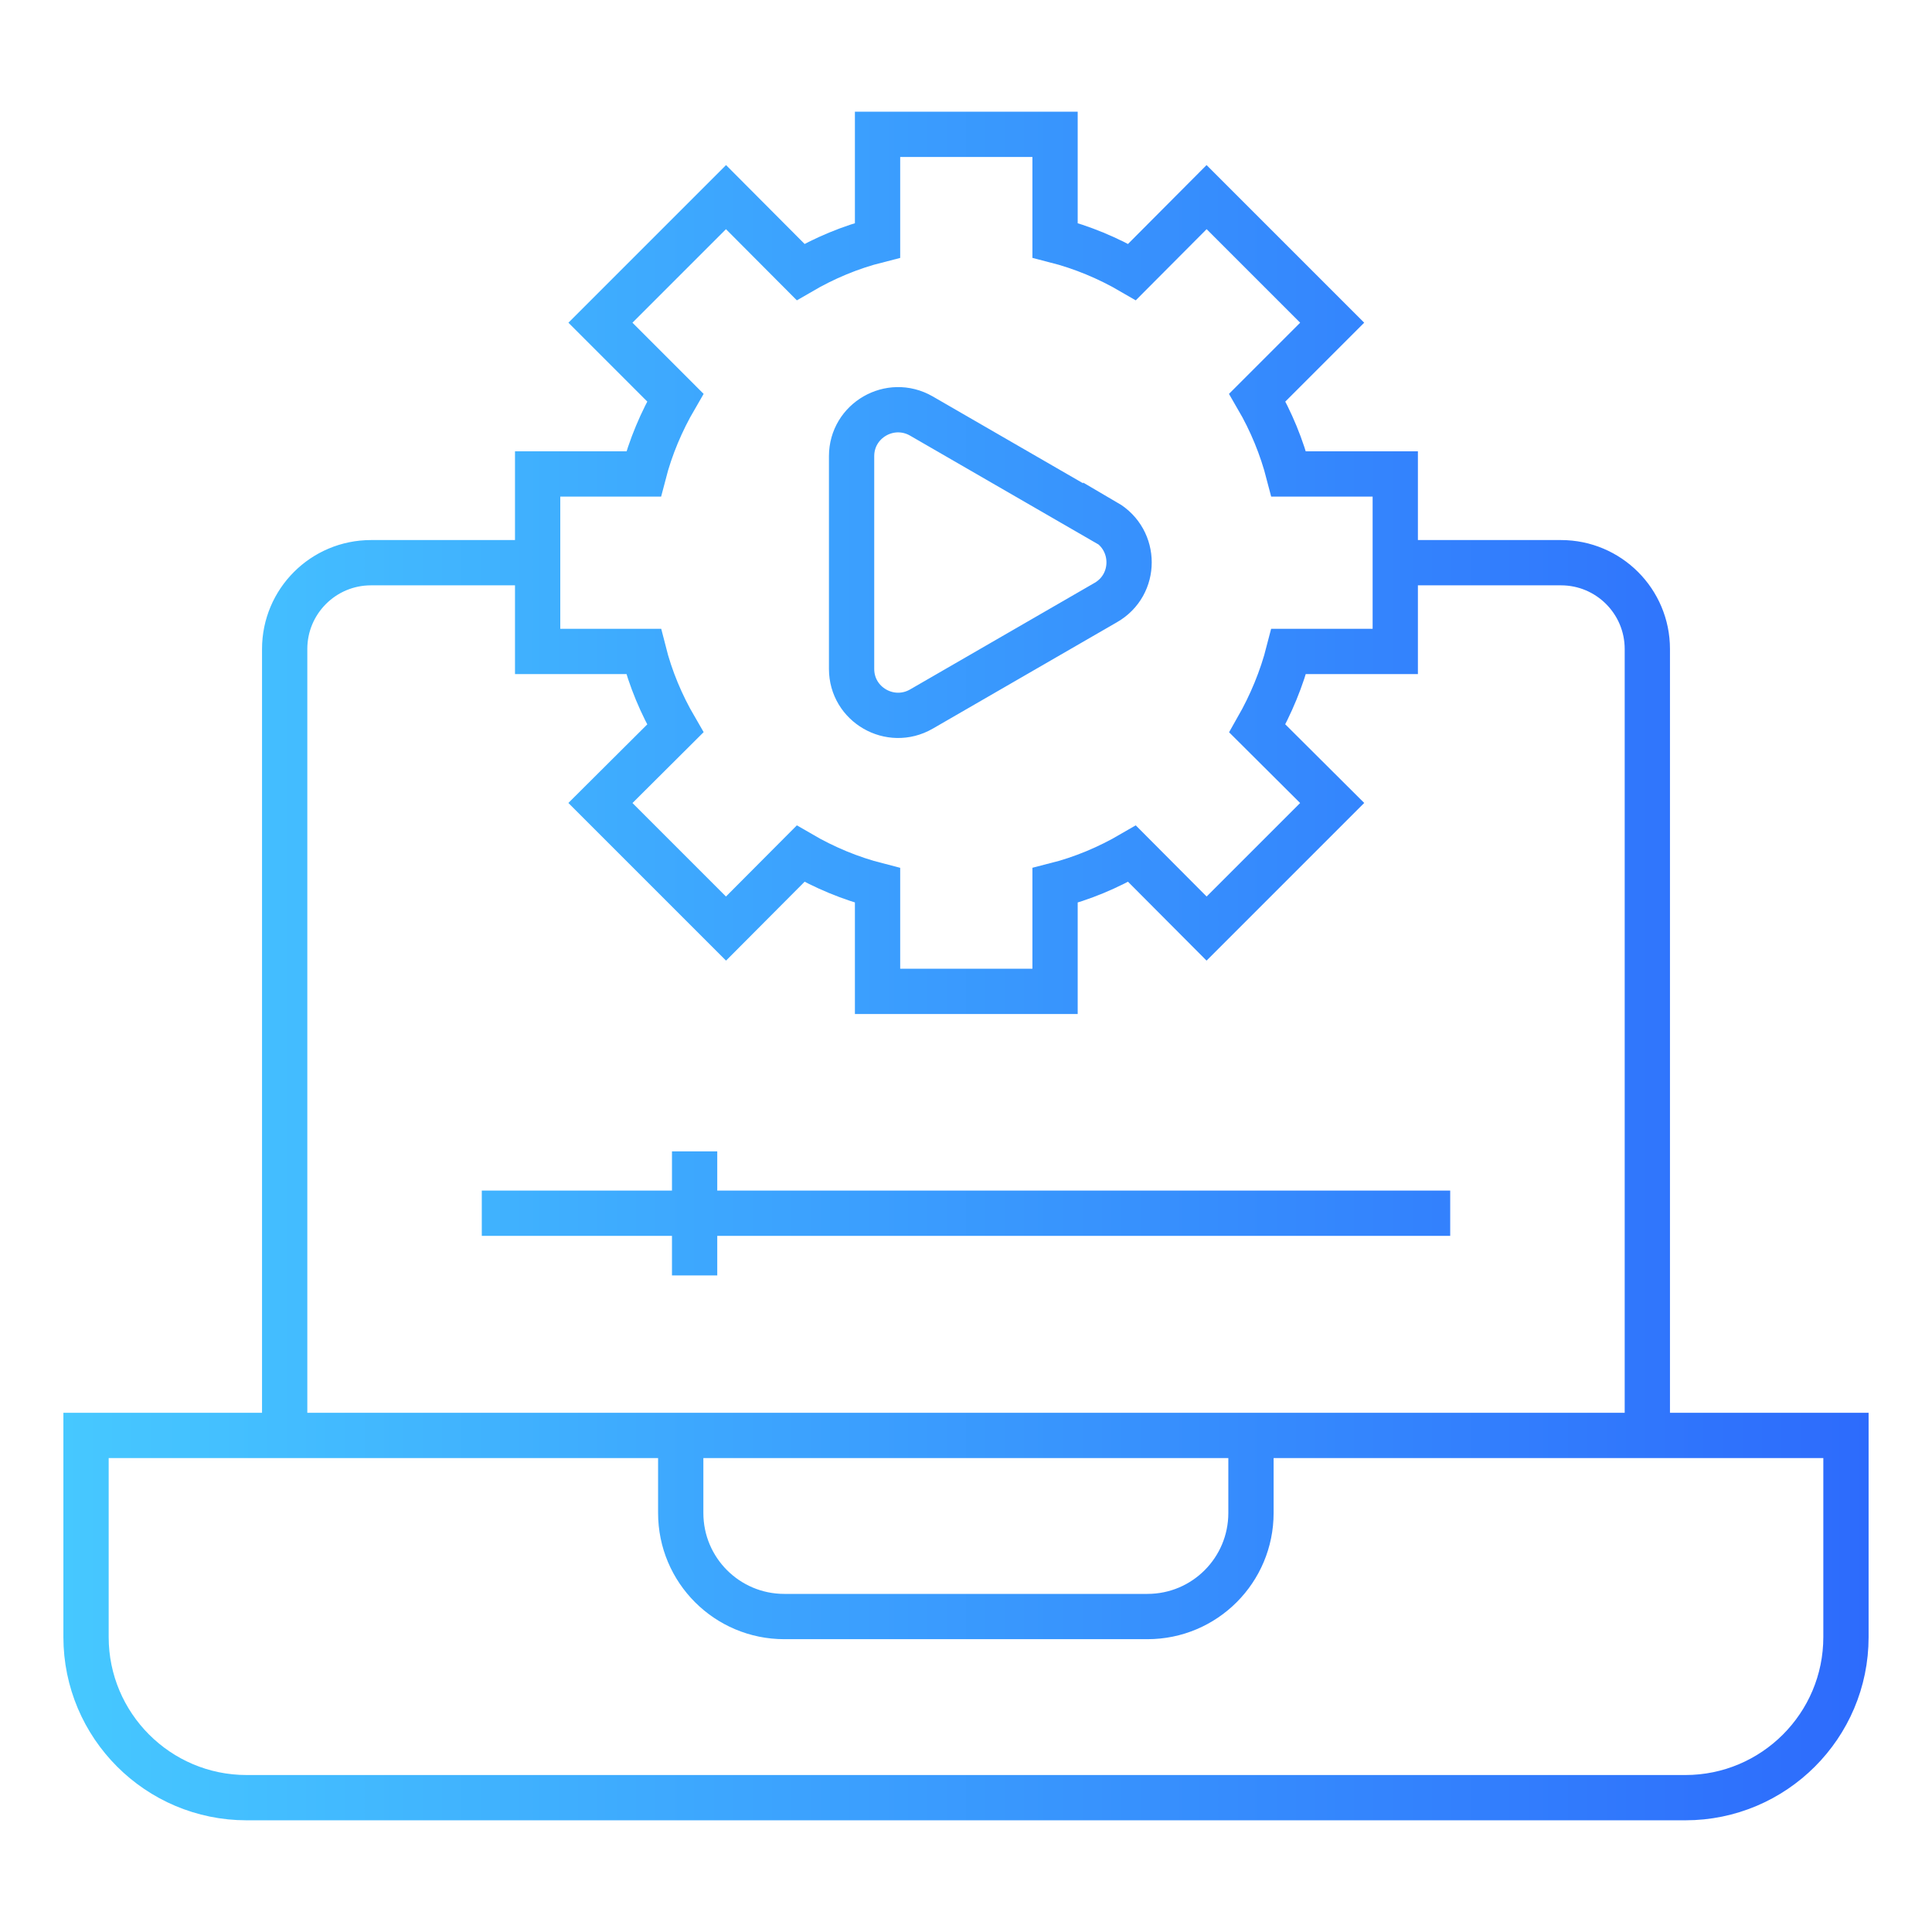 <?xml version="1.0" encoding="UTF-8"?>
<svg id="Layer_1" xmlns="http://www.w3.org/2000/svg" version="1.1" xmlns:xlink="http://www.w3.org/1999/xlink" viewBox="0 0 64 64">
  <!-- Generator: Adobe Illustrator 29.8.0, SVG Export Plug-In . SVG Version: 2.1.1 Build 160)  -->
  <defs>
    <style>
      .st0 {
        fill: none;
        stroke: url(#New_Gradient_Swatch_2);
        stroke-miterlimit: 10;
        stroke-width: 1.5px;
      }
    </style>
    <linearGradient id="New_Gradient_Swatch_2" data-name="New Gradient Swatch 2" x1="2.1" y1="32" x2="61.9" y2="32" gradientUnits="userSpaceOnUse">
      <stop offset="0" stop-color="#46c8ff"/>
      <stop offset="1" stop-color="#2d6bfc"/>
    </linearGradient>
  </defs>
  <path class="st0" d="M2.85,47.55h58.3v6.68c0,2.94-2.39,5.32-5.32,5.32H8.17c-2.94,0-5.32-2.39-5.32-5.32v-6.68h0ZM46.19,18.64h5.52c1.58,0,2.86,1.28,2.86,2.86v26.05H9.43v-26.05c0-1.58,1.28-2.86,2.86-2.86h5.52M22.37,13.17l-2.48-2.48,4.16-4.16,2.47,2.48c.79-.46,1.64-.82,2.55-1.05v-3.51h5.88v3.51c.9.23,1.76.59,2.55,1.05l2.47-2.48,4.16,4.16-2.48,2.48c.46.79.81,1.64,1.04,2.53h3.53v5.88h-3.53c-.23.9-.59,1.76-1.04,2.55l2.48,2.47-4.16,4.16-2.47-2.48c-.79.46-1.64.82-2.55,1.05v3.51h-5.88v-3.51c-.9-.23-1.76-.59-2.55-1.05l-2.47,2.48-4.16-4.16,2.48-2.47c-.46-.79-.82-1.64-1.05-2.55h-3.51v-5.88h3.51c.23-.89.59-1.74,1.05-2.53ZM15.96,40.19h32.08M23.01,38.14v4.11M36.63,17.31l-6.11-3.53c-1.03-.59-2.31.15-2.31,1.33v7.05c0,1.18,1.28,1.92,2.31,1.33l6.11-3.53c1.03-.59,1.03-2.07,0-2.67v.02ZM22.56,47.55h18.88v2.57c0,1.89-1.53,3.43-3.43,3.43h-12.03c-1.89,0-3.43-1.53-3.43-3.43v-2.57h.01Z"/>
</svg>